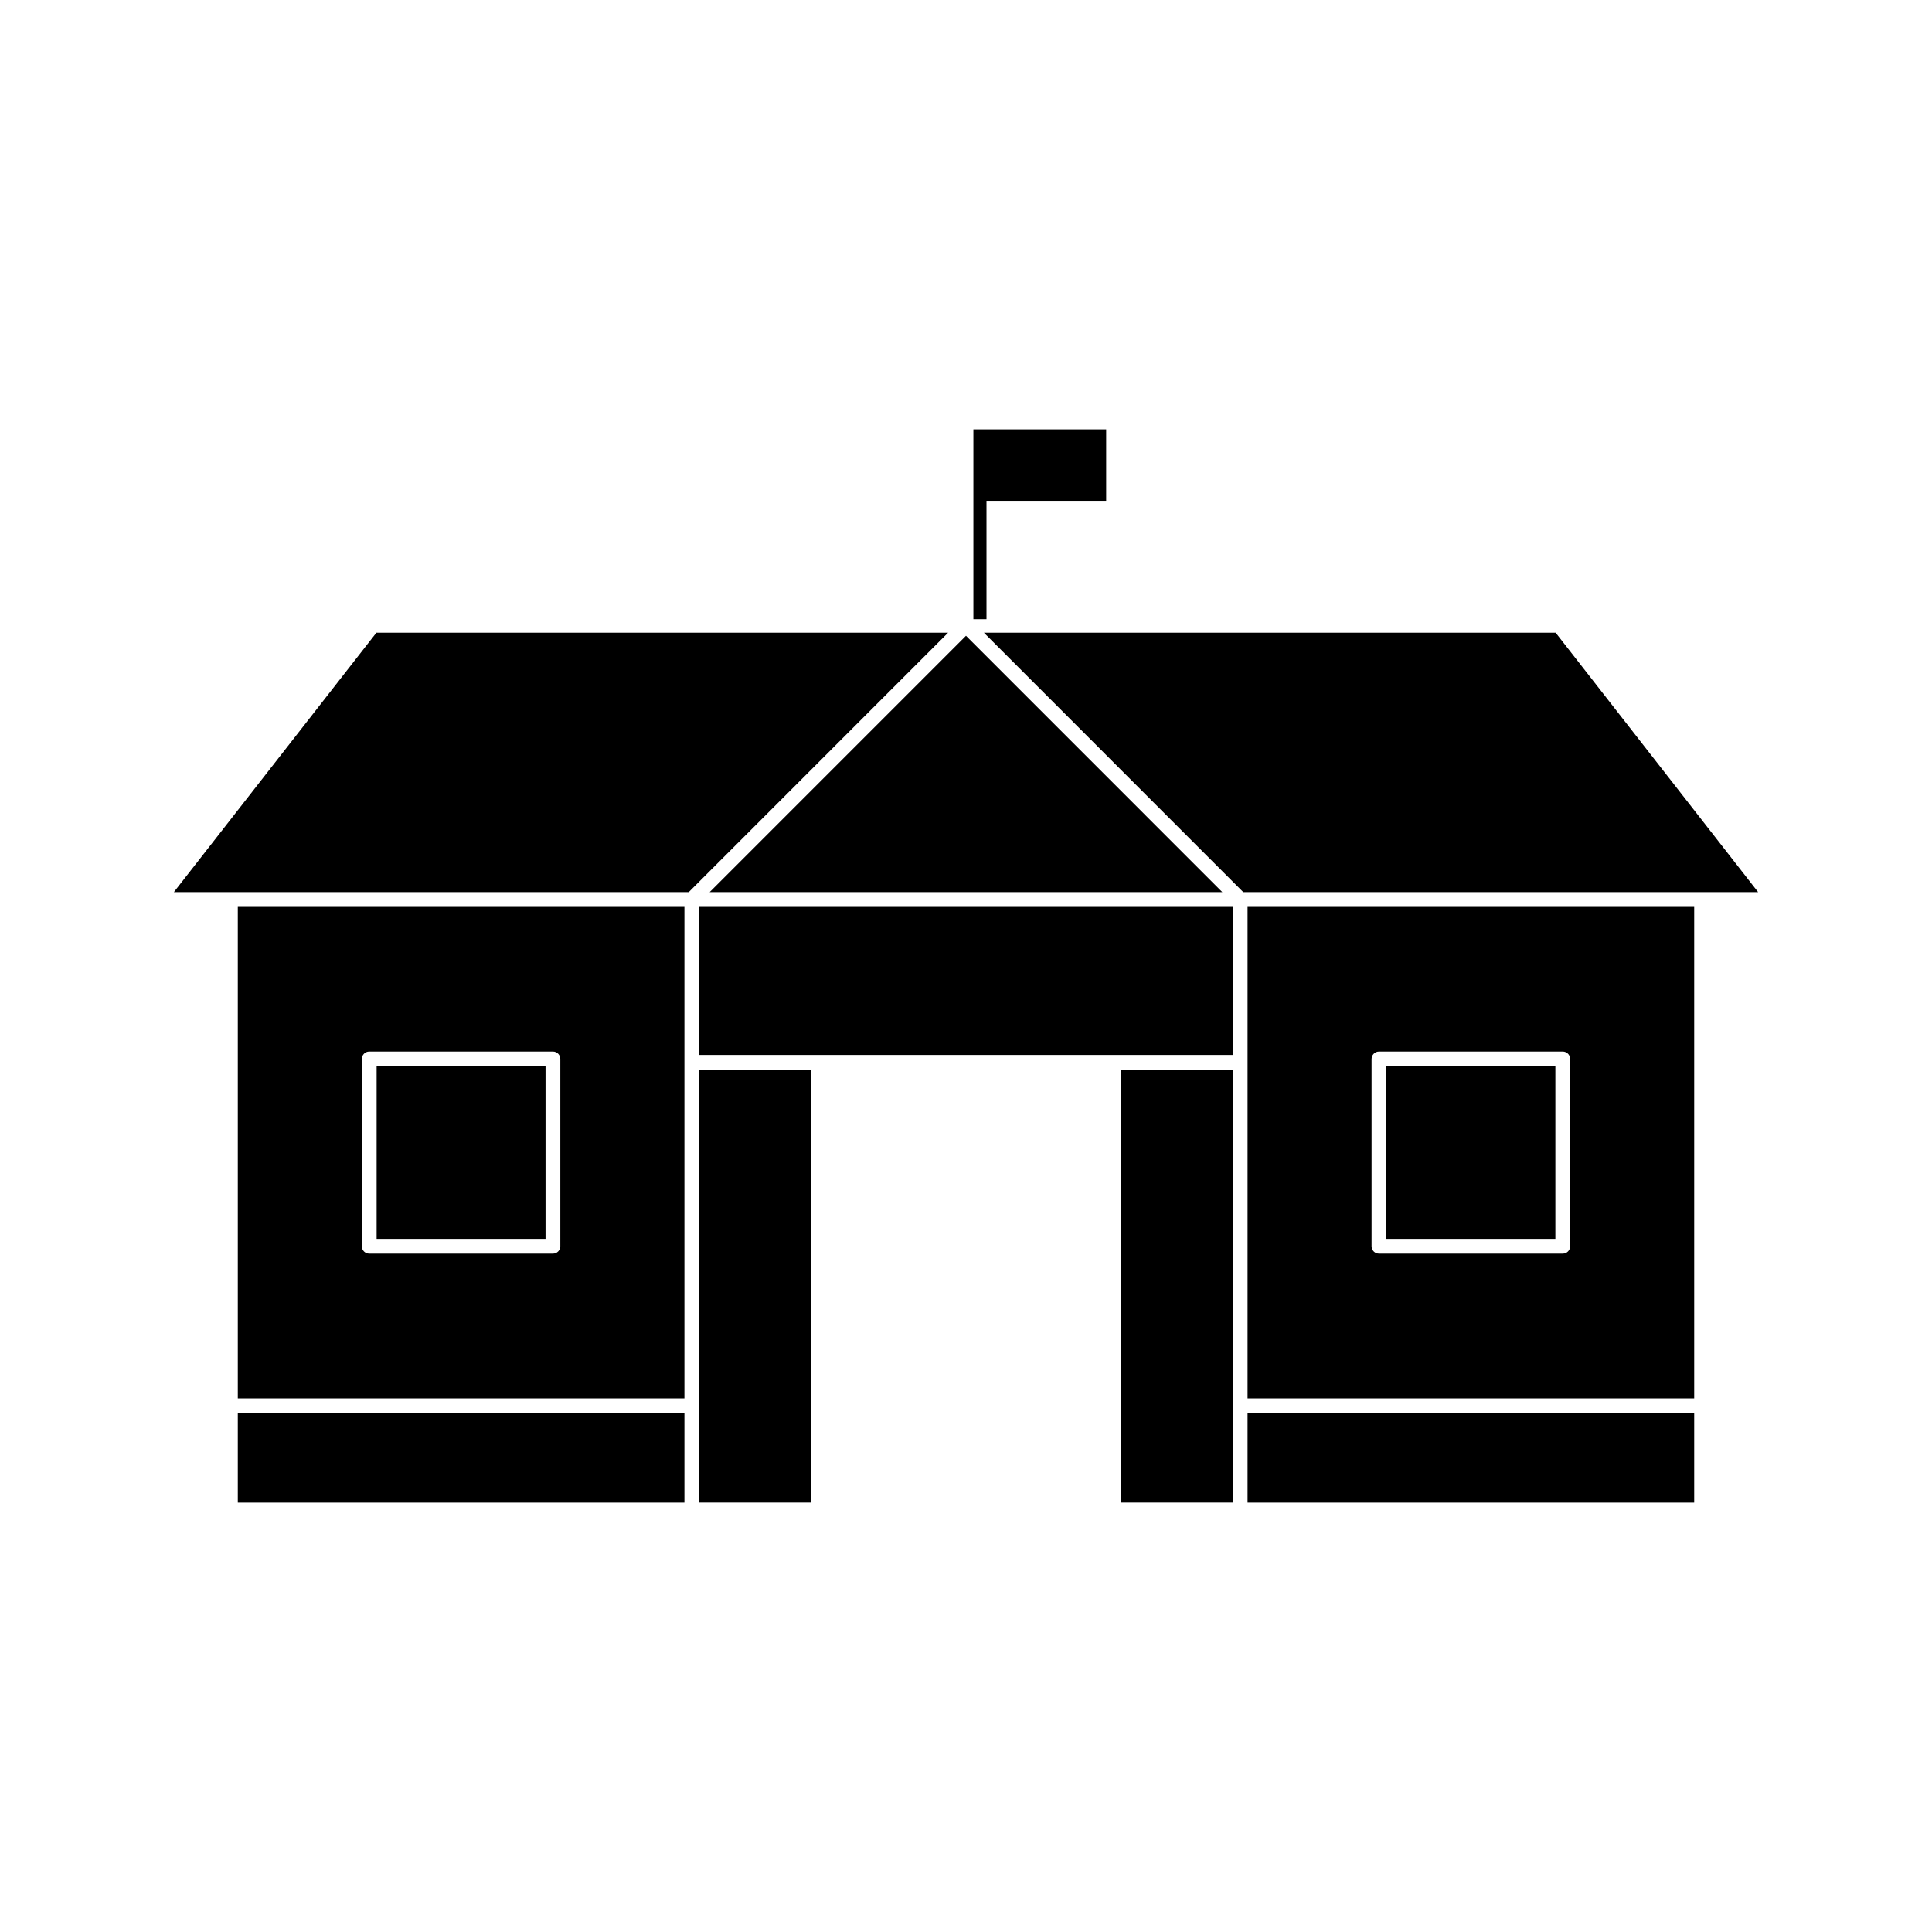 <?xml version="1.0" encoding="UTF-8"?>
<!-- Uploaded to: SVG Repo, www.svgrepo.com, Generator: SVG Repo Mixer Tools -->
<svg fill="#000000" width="800px" height="800px" version="1.1" viewBox="144 144 512 512" xmlns="http://www.w3.org/2000/svg">
 <g>
  <path d="m243.75 311.67-53.676 68.754h136.45l68.738-68.754z"/>
  <path d="m207.02 514.59h118.36v-130.25h-118.36zm32.867-89.945c0-1.07 0.875-1.969 1.957-1.969h48.688c1.082 0 1.961 0.898 1.961 1.969v49.637c0 1.074-0.883 1.957-1.961 1.957h-48.688c-1.082 0-1.957-0.883-1.957-1.957z"/>
  <path d="m467.92 380.42-67.922-67.934-67.926 67.934z"/>
  <path d="m441.07 427.49h29.629v114.71h-29.629z"/>
  <path d="m207.02 518.52h118.36v23.691h-118.36z"/>
  <path d="m243.81 426.62h44.762v45.699h-44.762z"/>
  <path d="m329.3 427.49h29.629v114.71h-29.629z"/>
  <path d="m329.3 384.34h141.4v39.238h-141.4z"/>
  <path d="m511.41 426.62h44.781v45.699h-44.781z"/>
  <path d="m474.62 514.59h118.36v-130.25h-118.36zm32.859-89.945c0-1.07 0.883-1.969 1.961-1.969h48.707c1.086 0 1.957 0.898 1.957 1.969v49.637c0 1.074-0.871 1.957-1.957 1.957h-48.707c-1.082 0-1.961-0.883-1.961-1.957z"/>
  <path d="m474.62 518.52h118.36v23.691h-118.36z"/>
  <path d="m556.26 311.67h-151.52l68.734 68.754h136.45z"/>
  <path d="m405.43 276.72h31.715v-18.934h-35.188v50.305h3.473z"/>
 </g>
</svg>